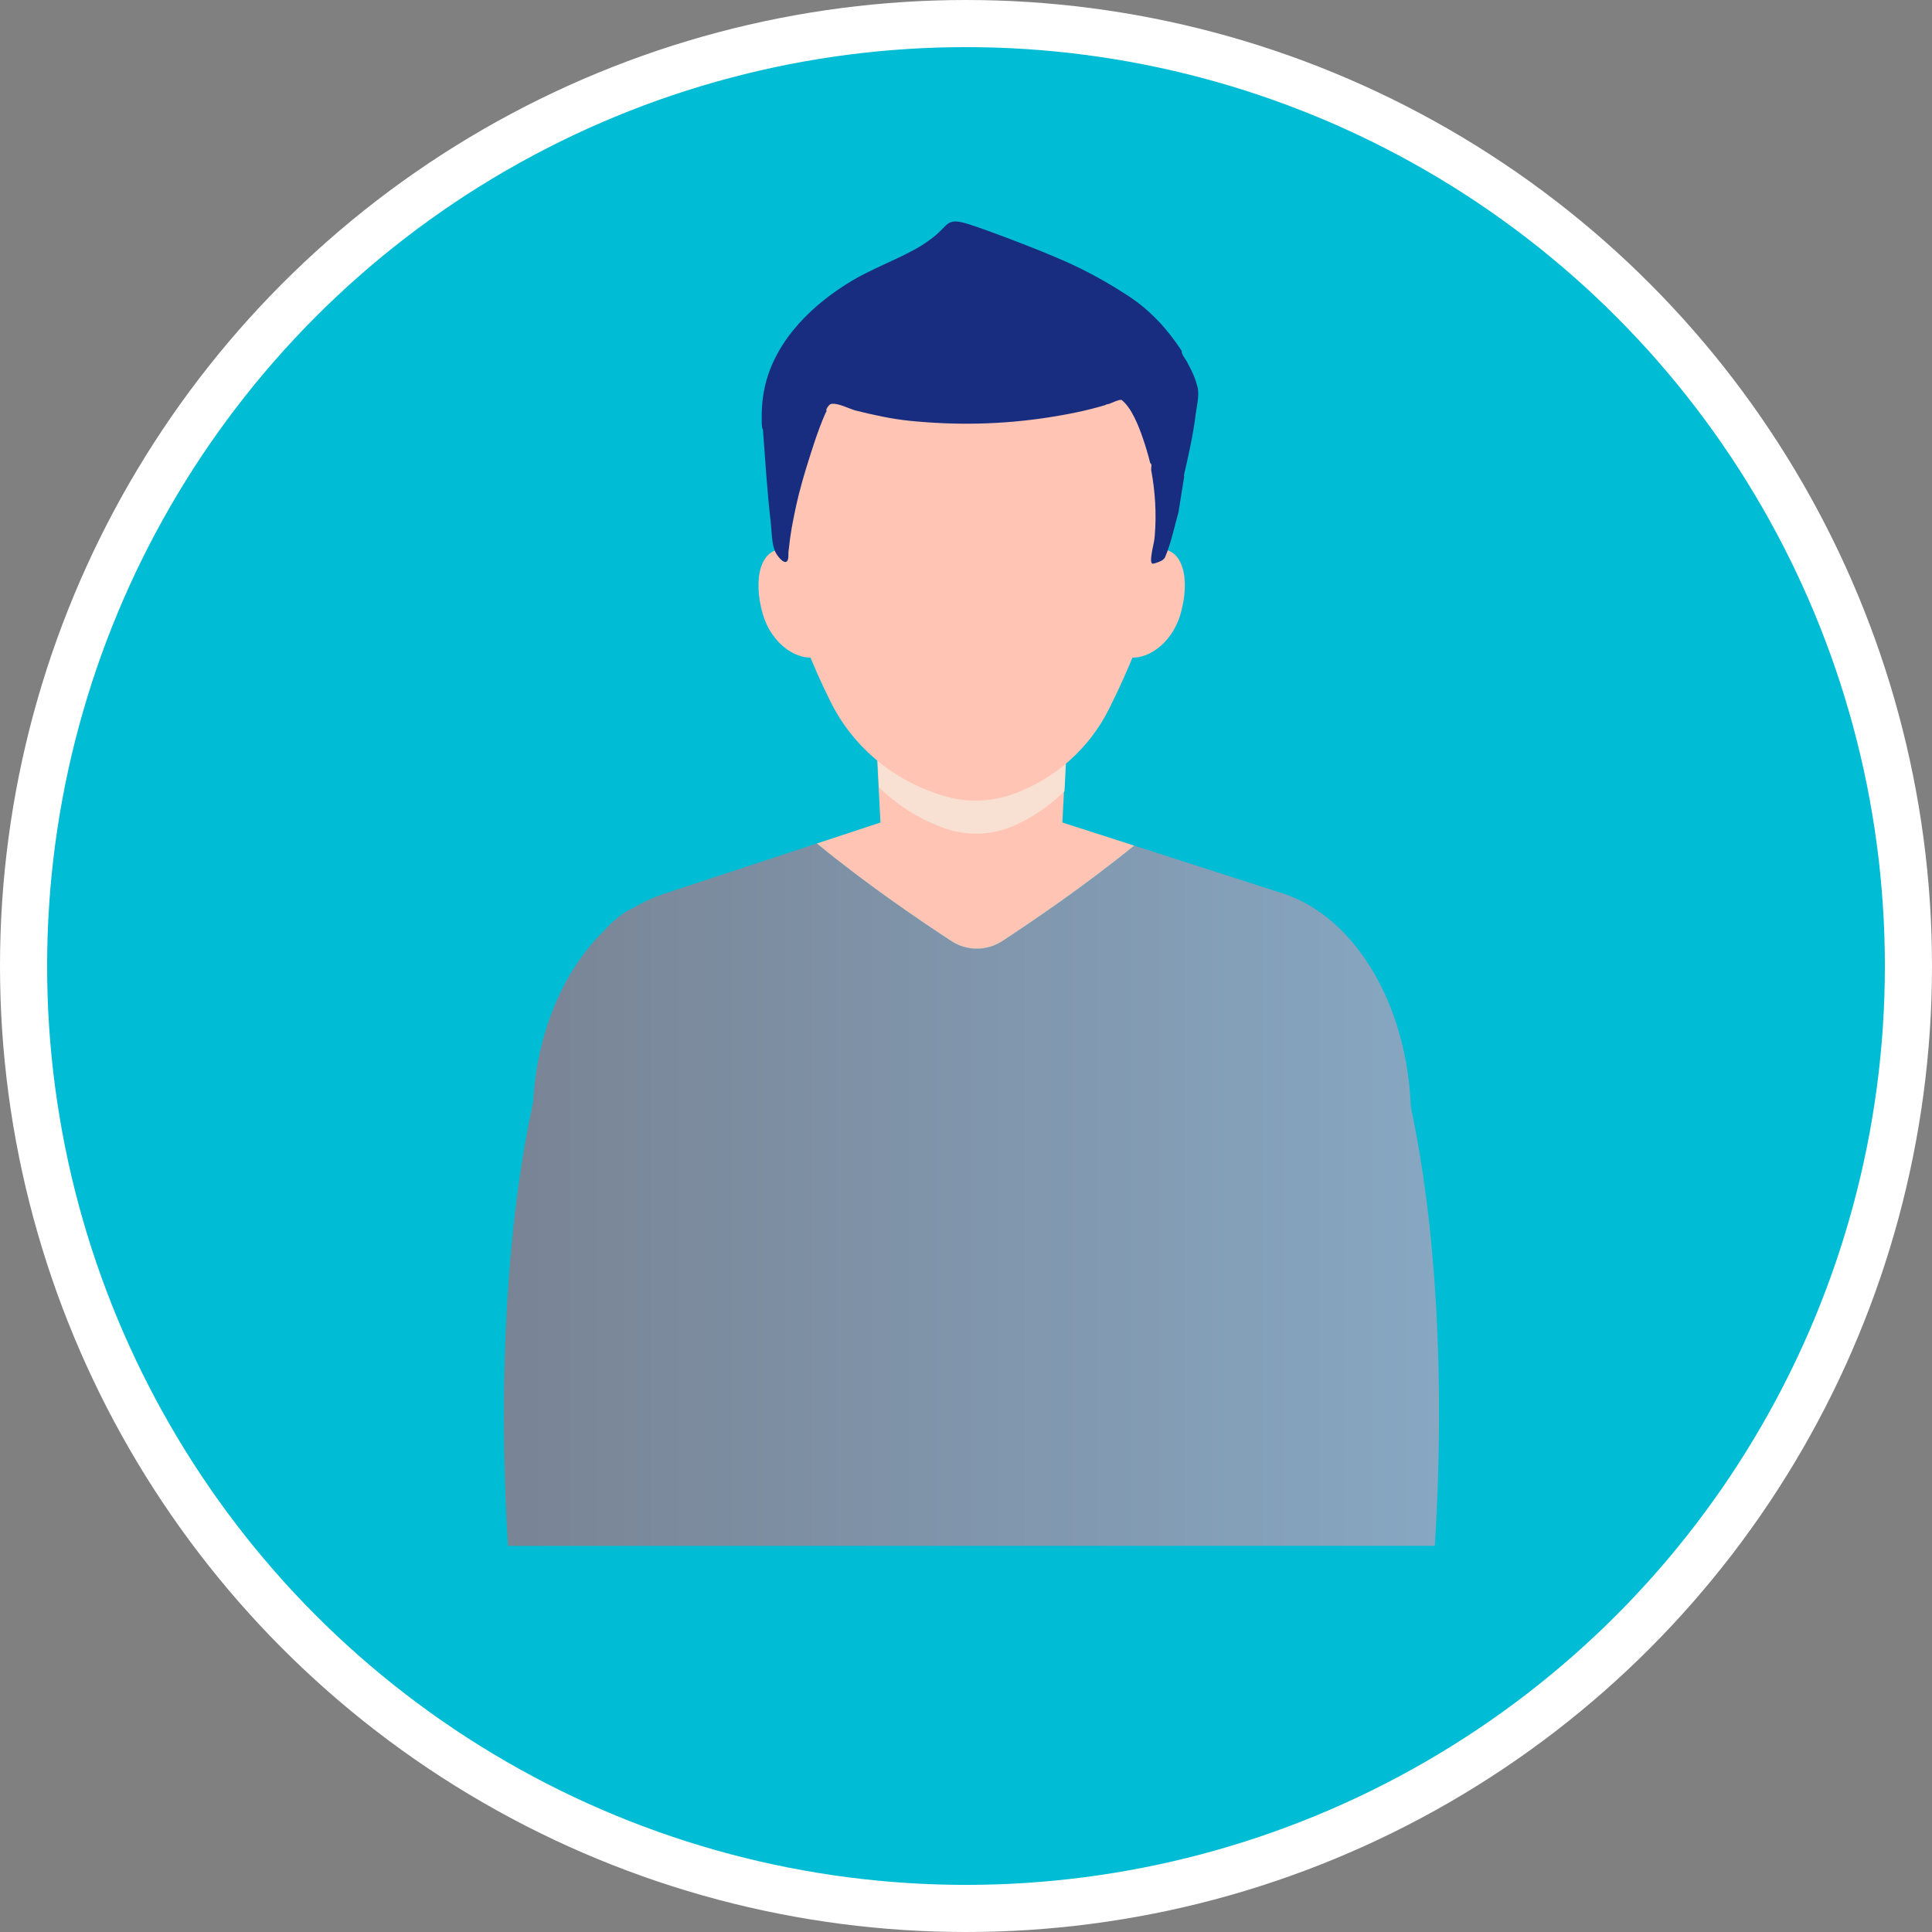 <?xml version="1.0" encoding="UTF-8"?>
<svg xmlns="http://www.w3.org/2000/svg" xmlns:xlink="http://www.w3.org/1999/xlink" viewBox="0 0 82 82">
  <rect x="0" y="0" width="82" height="82" fill="#808080" stroke="none"/>
  <defs>
    <style>
      .cls-1 {
        fill: #f8e0d3;
        mix-blend-mode: multiply;
      }

      .cls-1, .cls-2 {
        fill-rule: evenodd;
      }

      .cls-3 {
        fill: #192d80;
      }

      .cls-4 {
        isolation: isolate;
      }

      .cls-5 {
        fill: #00bcd4;
        stroke: #fff;
        stroke-miterlimit: 10;
        stroke-width: 2px;
      }

      .cls-2 {
        fill: #ffc4b3;
      }

      .cls-6 {
        fill: url(#_名称未設定グラデーション_37);
      }
    </style>
    <linearGradient id="_名称未設定グラデーション_37" data-name="名称未設定グラデーション 37" x1="21.38" y1="50.71" x2="61.09" y2="50.71" gradientUnits="userSpaceOnUse">
      <stop offset="0" stop-color="#798495"/>
      <stop offset="1" stop-color="#87a7c2"/>
    </linearGradient>
  </defs>
  <g class="cls-4">
    <g id="_レイヤー_2" data-name="レイヤー 2">
      <g id="_赤字" data-name="赤字">
        <g>
          <circle class="cls-5" cx="41" cy="41" r="40"/>
          <g>
            <path class="cls-6" d="M34.67,35.8c2.14,1.74,4.42,3.3,5.72,4.15.65.42,1.49.42,2.14,0,1.28-.84,3.51-2.35,5.61-4.06l6.46,2.08h-.01c2.93,1.03,5.13,4.65,5.29,9.02,1.05,4.89,1.47,11.44,1.02,18.62H21.56c-.45-7.28,0-13.93,1.07-18.84.16-2.99,1.31-5.61,3-7.26.41-.46.84-.8,1.29-1,.37-.22.76-.4,1.16-.54l6.59-2.17h0Z"/>
            <path class="cls-2" d="M34.67,35.8l2.7-.89-.14-2.67h8l-.14,2.67,3.05.98c-2.1,1.71-4.33,3.22-5.61,4.06-.65.42-1.49.42-2.14,0-1.3-.85-3.59-2.4-5.72-4.15h0Z"/>
            <path class="cls-1" d="M45.17,33.59c-.62.61-1.33,1.1-2.1,1.44h0c-1.01.45-2.11.47-3.13.07-.05-.02-.1-.04-.15-.06-.91-.36-1.75-.91-2.48-1.62l-.06-1.19h8l-.07,1.35h0Z"/>
            <path class="cls-2" d="M41.24,11.9c4.91,0,8.49,3.72,8.49,9.27,0,2.19-.99,5.61-2.67,8.94-.83,1.65-2.25,2.92-4,3.57h0c-1.01.38-2.11.4-3.13.06-.05-.02-.1-.03-.15-.05-1.99-.66-3.63-2.07-4.54-3.93-1.6-3.22-2.49-6.48-2.49-8.6,0-5.55,3.58-9.27,8.49-9.27h0Z"/>
            <path class="cls-2" d="M33.36,23.32c-1.09-.14-1.42,1.26-.98,2.76.38,1.28,1.49,2.02,2.34,1.79l-.8-2.2-.57-2.35h0Z"/>
            <path class="cls-2" d="M49.12,23.32c1.09-.14,1.42,1.26.98,2.76-.38,1.28-1.49,2.02-2.34,1.79l.8-2.2.57-2.35h0Z"/>
            <path class="cls-3" d="M50.25,20.17c.2-.86.39-1.72.5-2.59.04-.32.15-.77.09-1.09-.09-.42-.27-.78-.47-1.15-.04-.08-.25-.34-.21-.44-.59-.91-1.33-1.72-2.24-2.32-.87-.57-1.8-1.09-2.76-1.51-.64-.28-1.29-.54-1.94-.79-.36-.14-.73-.28-1.09-.41-.24-.09-.49-.18-.73-.26-.15-.05-.29-.1-.44-.14-.79-.22-.71.1-1.35.6-.17.13-.35.26-.53.37-.3.18-.61.34-.93.49-.65.31-1.31.59-1.93.95-1.68.99-3.27,2.5-3.74,4.46-.11.46-.16.95-.15,1.43,0,.04-.01.42.05.45.1,1.31.18,2.62.33,3.93.05.39.03.94.21,1.3.1.2.5.68.54.19,0-.11,0-.23.02-.34.03-.3.07-.59.12-.88.09-.49.19-.98.31-1.46.18-.72.41-1.43.64-2.14.15-.45.31-.89.5-1.32.05,0,.01-.1.03-.14.04-.08.12-.21.22-.22.3-.03.72.2,1,.28.76.19,1.53.36,2.31.44,1.98.2,3.9.16,5.87-.14.83-.13,1.65-.29,2.44-.53,0-.02.14-.05.16-.05.08-.03.46-.21.53-.16.42.33.72,1.11.89,1.6.12.35.23.71.32,1.08.09.03.03.19.04.29.17.91.23,1.87.15,2.8-.02.28-.11.55-.14.82-.01.09-.04.26.02.34.03.04.14-.01.18-.02.13-.04.32-.11.38-.24.26-.62.39-1.27.57-1.92l.24-1.5h0Z"/>
          </g>
        </g>
      </g>
    </g>
  </g>
</svg>